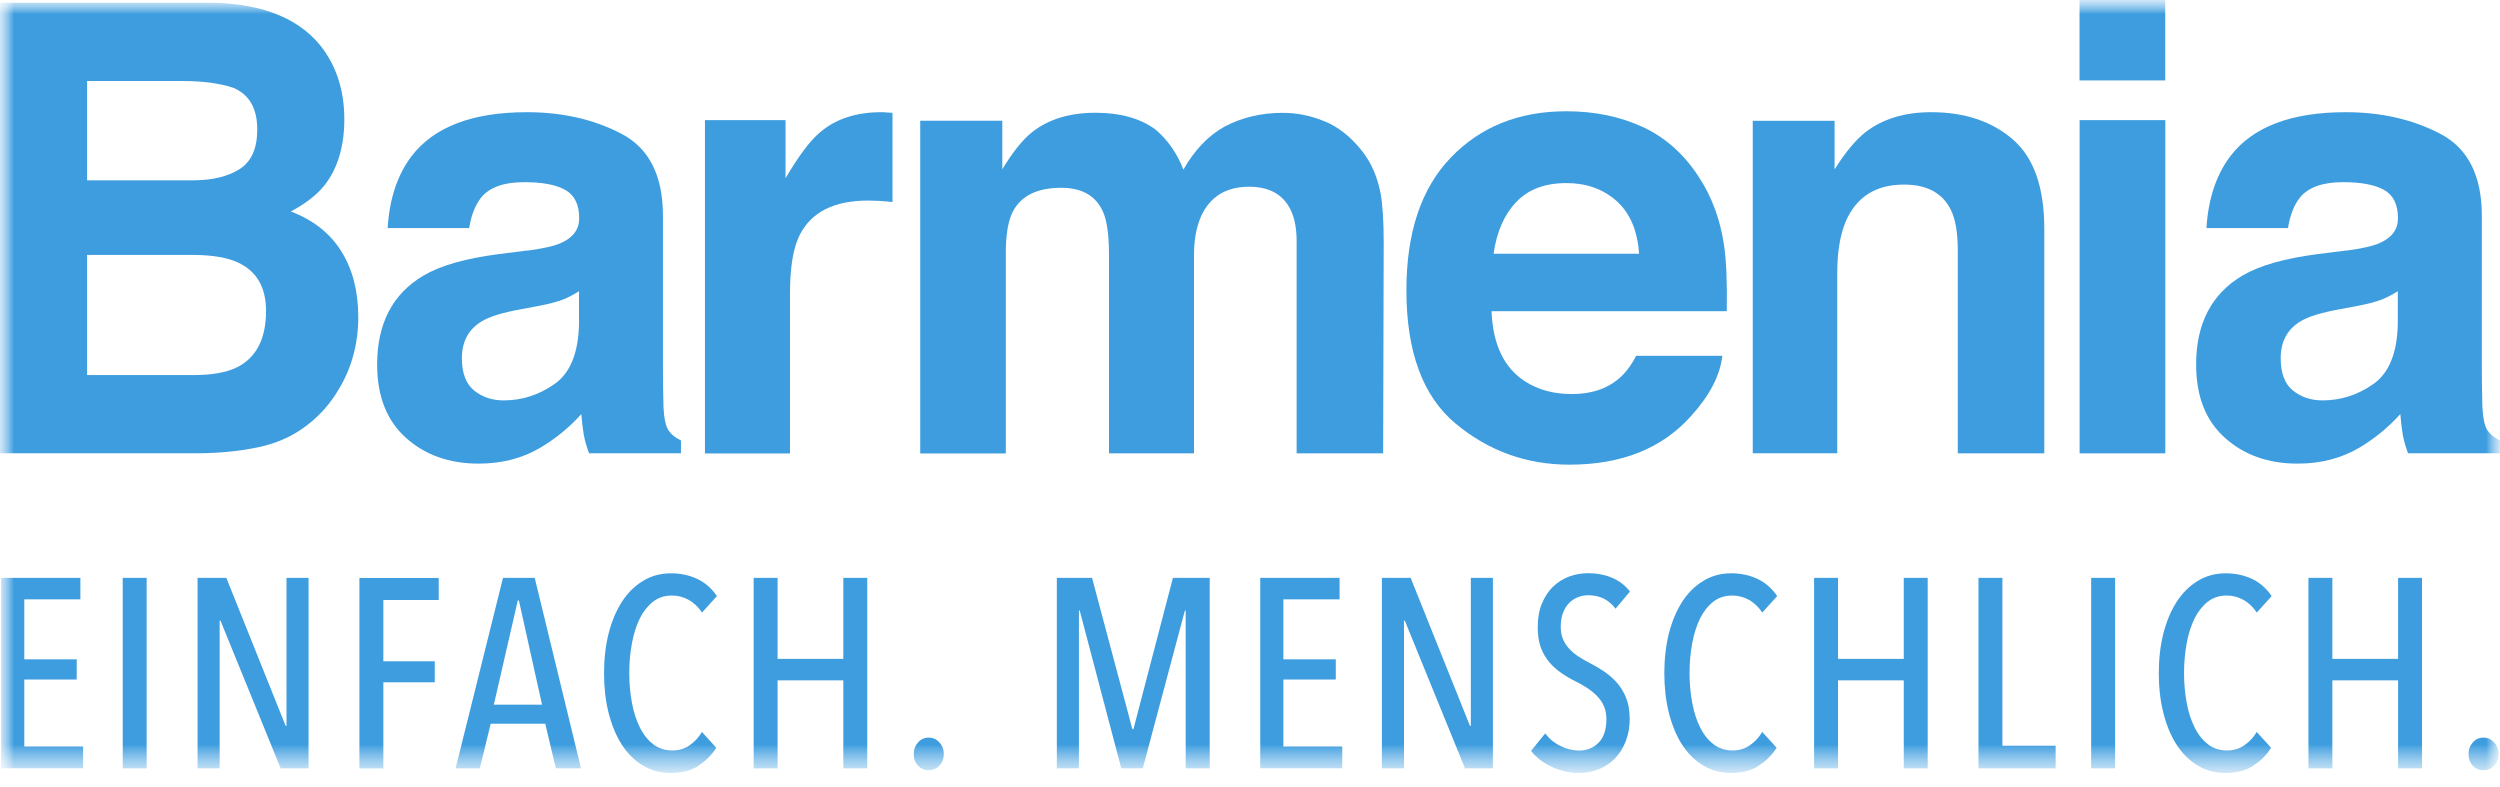 <?xml version="1.0" encoding="utf-8"?>
<svg xmlns="http://www.w3.org/2000/svg" fill="none" height="28" viewBox="0 0 89 28" width="89">
<mask height="28" id="mask0_1737_25668" maskUnits="userSpaceOnUse" style="mask-type:luminance" width="89" x="0" y="0">
<path d="M89 0H0V27.516H89V0Z" fill="white"/>
</mask>
<g mask="url(#mask0_1737_25668)">
<mask height="28" id="mask1_1737_25668" maskUnits="userSpaceOnUse" style="mask-type:luminance" width="89" x="0" y="0">
<path d="M89 0H0V27.516H89V0Z" fill="white"/>
</mask>
<g mask="url(#mask1_1737_25668)">
<path d="M3.1 9.076V13.353H6.874C7.549 13.353 8.072 13.259 8.45 13.07C9.132 12.721 9.471 12.052 9.471 11.068C9.471 10.233 9.142 9.661 8.48 9.349C8.112 9.176 7.595 9.082 6.927 9.076H3.1ZM3.1 2.884V6.419H6.881C7.555 6.419 8.105 6.286 8.526 6.023C8.947 5.757 9.158 5.288 9.158 4.613C9.158 3.865 8.878 3.372 8.322 3.133C7.842 2.967 7.23 2.884 6.486 2.884H3.103H3.1ZM11.544 1.806C12.021 2.488 12.258 3.306 12.258 4.254C12.258 5.201 12.018 6.02 11.537 6.615C11.267 6.947 10.872 7.253 10.352 7.529C11.146 7.829 11.745 8.298 12.149 8.943C12.554 9.588 12.755 10.373 12.755 11.294C12.755 12.215 12.524 13.097 12.064 13.851C11.771 14.354 11.402 14.773 10.961 15.115C10.464 15.508 9.879 15.777 9.204 15.92C8.529 16.063 7.796 16.136 7.006 16.136H0V0.097H7.516C9.411 0.127 10.757 0.695 11.547 1.806" fill="#3E9DDF"/>
<path d="M20.609 10.369C20.419 10.492 20.221 10.592 20.027 10.669C19.829 10.745 19.563 10.815 19.221 10.882L18.536 11.011C17.895 11.128 17.434 11.267 17.154 11.437C16.68 11.72 16.443 12.159 16.443 12.754C16.443 13.283 16.588 13.665 16.878 13.901C17.167 14.137 17.519 14.254 17.934 14.254C18.592 14.254 19.194 14.057 19.75 13.665C20.303 13.273 20.593 12.558 20.613 11.52V10.366L20.609 10.369ZM18.77 8.923C19.329 8.85 19.731 8.76 19.971 8.65C20.402 8.46 20.619 8.168 20.619 7.769C20.619 7.283 20.455 6.947 20.122 6.761C19.79 6.575 19.303 6.485 18.661 6.485C17.941 6.485 17.431 6.665 17.131 7.03C16.917 7.3 16.776 7.662 16.703 8.118H13.801C13.863 7.08 14.146 6.229 14.65 5.561C15.45 4.516 16.819 3.994 18.76 3.994C20.024 3.994 21.146 4.25 22.13 4.766C23.11 5.281 23.601 6.252 23.601 7.682V13.123C23.601 13.502 23.607 13.958 23.62 14.493C23.64 14.899 23.703 15.175 23.798 15.321C23.897 15.467 24.045 15.587 24.242 15.68V16.136H20.971C20.879 15.896 20.817 15.67 20.78 15.461C20.744 15.251 20.718 15.012 20.695 14.742C20.277 15.208 19.797 15.601 19.25 15.93C18.599 16.316 17.865 16.505 17.042 16.505C15.996 16.505 15.13 16.199 14.449 15.584C13.768 14.972 13.426 14.104 13.426 12.977C13.426 11.52 13.975 10.463 15.074 9.811C15.677 9.455 16.562 9.202 17.73 9.049L18.76 8.919L18.77 8.923Z" fill="#3E9DDF"/>
<path d="M31.516 4.001C31.555 4.004 31.641 4.011 31.773 4.017V7.193C31.582 7.17 31.414 7.157 31.266 7.15C31.118 7.144 30.999 7.14 30.907 7.14C29.696 7.14 28.887 7.546 28.472 8.361C28.238 8.82 28.123 9.521 28.123 10.472V16.143H25.096V4.277H27.965V6.345C28.429 5.554 28.834 5.015 29.179 4.722C29.742 4.237 30.473 3.994 31.374 3.994C31.43 3.994 31.48 3.994 31.516 4.001Z" fill="#3E9DDF"/>
<path d="M47.16 4.32C47.654 4.523 48.098 4.879 48.499 5.388C48.822 5.8 49.042 6.309 49.154 6.911C49.223 7.31 49.26 7.895 49.26 8.663L49.24 16.139H46.16V8.587C46.16 8.138 46.09 7.769 45.949 7.476C45.682 6.924 45.189 6.648 44.471 6.648C43.642 6.648 43.07 7.004 42.751 7.716C42.589 8.095 42.507 8.547 42.507 9.076V16.139H39.48V9.076C39.48 8.371 39.41 7.862 39.269 7.543C39.016 6.971 38.519 6.685 37.782 6.685C36.923 6.685 36.347 6.971 36.051 7.543C35.889 7.869 35.807 8.354 35.807 9.003V16.143H32.76V4.297H35.682V6.026C36.054 5.411 36.406 4.972 36.738 4.709C37.321 4.244 38.078 4.014 39.006 4.014C39.884 4.014 40.595 4.214 41.138 4.613C41.572 4.982 41.905 5.457 42.129 6.039C42.523 5.344 43.01 4.832 43.596 4.506C44.215 4.18 44.906 4.017 45.663 4.017C46.169 4.017 46.67 4.117 47.16 4.323" fill="#3E9DDF"/>
<path d="M53.971 7.197C53.547 7.649 53.28 8.261 53.172 9.033H58.351C58.295 8.208 58.029 7.586 57.551 7.157C57.071 6.731 56.479 6.518 55.768 6.518C54.995 6.518 54.399 6.744 53.974 7.197M58.473 4.516C59.276 4.889 59.937 5.471 60.46 6.272C60.931 6.977 61.237 7.795 61.375 8.723C61.457 9.269 61.49 10.053 61.474 11.078H53.099C53.145 12.268 53.547 13.103 54.3 13.582C54.761 13.878 55.31 14.028 55.959 14.028C56.643 14.028 57.199 13.848 57.627 13.482C57.861 13.286 58.068 13.013 58.246 12.667H61.316C61.234 13.372 60.862 14.084 60.2 14.812C59.17 15.966 57.729 16.542 55.873 16.542C54.343 16.542 52.994 16.056 51.822 15.082C50.651 14.107 50.068 12.524 50.068 10.333C50.068 8.278 50.595 6.701 51.651 5.607C52.708 4.51 54.076 3.961 55.764 3.961C56.765 3.961 57.667 4.147 58.469 4.516" fill="#3E9DDF"/>
<path d="M71.649 4.959C72.402 5.6 72.777 6.665 72.777 8.151V16.139H69.697V8.923C69.697 8.297 69.618 7.822 69.457 7.486C69.164 6.877 68.605 6.571 67.782 6.571C66.769 6.571 66.074 7.017 65.699 7.908C65.505 8.381 65.406 8.983 65.406 9.714V16.136H62.398V4.3H65.311V6.029C65.696 5.421 66.061 4.982 66.403 4.712C67.019 4.234 67.802 3.994 68.746 3.994C69.931 3.994 70.898 4.313 71.652 4.959" fill="#3E9DDF"/>
<path d="M74.034 4.277H77.085V16.139H74.034V4.277ZM77.082 2.863H74.031V0H77.082V2.863Z" fill="#3E9DDF"/>
<path d="M85.359 10.369C85.168 10.492 84.97 10.592 84.776 10.669C84.579 10.745 84.312 10.815 83.97 10.882L83.285 11.011C82.644 11.128 82.183 11.267 81.903 11.437C81.43 11.72 81.193 12.159 81.193 12.754C81.193 13.283 81.337 13.665 81.627 13.901C81.917 14.137 82.269 14.254 82.683 14.254C83.341 14.254 83.947 14.057 84.5 13.665C85.053 13.273 85.342 12.558 85.362 11.52V10.366L85.359 10.369ZM83.519 8.923C84.079 8.85 84.48 8.76 84.72 8.65C85.151 8.46 85.368 8.168 85.368 7.769C85.368 7.283 85.204 6.947 84.872 6.761C84.539 6.575 84.052 6.485 83.41 6.485C82.69 6.485 82.18 6.665 81.88 7.03C81.666 7.3 81.525 7.662 81.453 8.118H78.55C78.613 7.08 78.896 6.229 79.399 5.561C80.195 4.516 81.568 3.994 83.509 3.994C84.773 3.994 85.895 4.25 86.879 4.766C87.86 5.281 88.353 6.252 88.353 7.682V13.123C88.353 13.502 88.36 13.958 88.373 14.493C88.396 14.899 88.455 15.175 88.554 15.321C88.653 15.467 88.801 15.587 88.998 15.68V16.136H85.727C85.635 15.896 85.573 15.67 85.536 15.461C85.5 15.251 85.474 15.012 85.451 14.742C85.033 15.208 84.552 15.601 84.006 15.93C83.355 16.316 82.621 16.505 81.798 16.505C80.752 16.505 79.886 16.199 79.205 15.584C78.521 14.972 78.182 14.104 78.182 12.977C78.182 11.52 78.731 10.463 79.83 9.811C80.433 9.455 81.318 9.202 82.486 9.049L83.516 8.919L83.519 8.923Z" fill="#3E9DDF"/>
<path d="M0.039 27.353V20.572H2.862V21.337H0.865V23.472H2.731V24.191H0.865V26.575H2.958V27.35H0.039V27.353Z" fill="#3E9DDF"/>
<path d="M4.369 27.353V20.572H5.221V27.353H4.369Z" fill="#3E9DDF"/>
<path d="M9.992 27.353L7.849 22.095H7.82V27.353H7.033V20.572H8.057L10.169 25.84H10.199V20.572H10.985V27.353H9.992Z" fill="#3E9DDF"/>
<path d="M13.647 21.357V23.542H15.477V24.29H13.647V27.357H12.795V20.576H15.618V21.36H13.647V21.357Z" fill="#3E9DDF"/>
<path d="M19.789 27.353L19.411 25.764H17.469L17.081 27.353H16.219L17.907 20.572H19.036L20.684 27.353H19.792H19.789ZM18.473 21.377H18.433L17.581 25.085H19.296L18.473 21.377Z" fill="#3E9DDF"/>
<path d="M24.851 27.274C24.584 27.437 24.262 27.517 23.883 27.517C23.505 27.517 23.176 27.427 22.879 27.247C22.583 27.068 22.333 26.818 22.129 26.499C21.928 26.18 21.774 25.804 21.665 25.375C21.557 24.946 21.504 24.474 21.504 23.961C21.504 23.449 21.56 22.977 21.668 22.545C21.78 22.112 21.938 21.737 22.142 21.421C22.346 21.105 22.596 20.859 22.893 20.679C23.185 20.5 23.518 20.41 23.883 20.41C24.225 20.41 24.538 20.476 24.821 20.609C25.104 20.742 25.338 20.948 25.522 21.221L24.992 21.806C24.854 21.604 24.693 21.451 24.508 21.351C24.324 21.251 24.13 21.201 23.919 21.201C23.659 21.201 23.436 21.274 23.248 21.421C23.06 21.567 22.902 21.767 22.777 22.016C22.656 22.265 22.56 22.558 22.498 22.894C22.435 23.23 22.402 23.586 22.402 23.961C22.402 24.337 22.435 24.693 22.498 25.026C22.56 25.358 22.656 25.651 22.781 25.9C22.906 26.153 23.067 26.352 23.258 26.499C23.452 26.645 23.676 26.718 23.936 26.718C24.169 26.718 24.377 26.655 24.558 26.526C24.739 26.399 24.88 26.243 24.989 26.057L25.499 26.622C25.328 26.891 25.11 27.104 24.844 27.267L24.851 27.274Z" fill="#3E9DDF"/>
<path d="M30.022 27.353V24.221H27.682V27.353H26.83V20.572H27.682V23.456H30.022V20.572H30.874V27.353H30.022Z" fill="#3E9DDF"/>
<path d="M33.599 26.844C33.599 27.01 33.546 27.147 33.444 27.256C33.339 27.366 33.211 27.419 33.059 27.419C32.908 27.419 32.783 27.366 32.681 27.256C32.579 27.147 32.529 27.01 32.529 26.844C32.529 26.678 32.579 26.548 32.681 26.432C32.783 26.315 32.908 26.259 33.059 26.259C33.211 26.259 33.339 26.315 33.444 26.432C33.55 26.548 33.599 26.684 33.599 26.844Z" fill="#3E9DDF"/>
<path d="M42.21 27.353V21.74H42.181L40.683 27.353H39.917L38.439 21.74H38.41V27.353H37.623V20.572H38.877L40.312 25.956H40.351L41.756 20.572H43.066V27.353H42.214H42.21Z" fill="#3E9DDF"/>
<path d="M44.865 27.353V20.572H47.689V21.337H45.688V23.472H47.554V24.191H45.688V26.575H47.784V27.35H44.865V27.353Z" fill="#3E9DDF"/>
<path d="M52.154 27.353L50.011 22.095H49.982V27.353H49.195V20.572H50.219L52.331 25.84H52.361V20.572H53.147V27.353H52.154Z" fill="#3E9DDF"/>
<path d="M58.02 25.554C58.02 25.86 57.974 26.136 57.879 26.382C57.783 26.628 57.655 26.834 57.494 27C57.333 27.167 57.142 27.293 56.921 27.383C56.701 27.473 56.464 27.516 56.21 27.516C55.868 27.516 55.546 27.443 55.24 27.3C54.934 27.157 54.687 26.967 54.506 26.731L55.009 26.109C55.154 26.302 55.335 26.452 55.556 26.558C55.773 26.668 55.993 26.721 56.214 26.721C56.497 26.721 56.73 26.625 56.915 26.435C57.099 26.242 57.188 25.966 57.188 25.6C57.188 25.427 57.158 25.278 57.102 25.145C57.046 25.015 56.967 24.895 56.865 24.789C56.763 24.683 56.648 24.589 56.52 24.503C56.391 24.416 56.25 24.337 56.099 24.26C55.914 24.17 55.743 24.071 55.582 23.957C55.421 23.848 55.276 23.718 55.151 23.568C55.026 23.419 54.924 23.249 54.851 23.046C54.779 22.843 54.743 22.607 54.743 22.331C54.743 22.005 54.792 21.723 54.894 21.48C54.996 21.237 55.128 21.038 55.296 20.878C55.463 20.718 55.654 20.602 55.868 20.522C56.082 20.446 56.299 20.406 56.523 20.406C56.846 20.406 57.135 20.459 57.389 20.569C57.645 20.678 57.859 20.841 58.027 21.058L57.514 21.669C57.273 21.35 56.951 21.191 56.546 21.191C56.424 21.191 56.309 21.211 56.191 21.254C56.072 21.297 55.967 21.363 55.875 21.453C55.783 21.543 55.704 21.663 55.648 21.802C55.592 21.942 55.562 22.112 55.562 22.311C55.562 22.484 55.589 22.631 55.644 22.757C55.697 22.88 55.77 22.993 55.862 23.093C55.954 23.193 56.059 23.282 56.178 23.362C56.296 23.442 56.428 23.518 56.566 23.588C56.743 23.678 56.918 23.778 57.086 23.891C57.254 24.004 57.411 24.134 57.55 24.29C57.688 24.443 57.8 24.623 57.885 24.832C57.971 25.038 58.014 25.281 58.014 25.554H58.02Z" fill="#3E9DDF"/>
<path d="M62.597 27.273C62.33 27.436 62.008 27.516 61.629 27.516C61.251 27.516 60.922 27.426 60.626 27.247C60.329 27.067 60.079 26.818 59.875 26.498C59.671 26.179 59.52 25.803 59.411 25.374C59.303 24.942 59.25 24.473 59.25 23.961C59.25 23.449 59.306 22.977 59.414 22.544C59.526 22.112 59.684 21.736 59.888 21.42C60.092 21.104 60.343 20.858 60.639 20.679C60.931 20.499 61.264 20.409 61.629 20.409C61.971 20.409 62.284 20.476 62.567 20.609C62.85 20.742 63.084 20.948 63.268 21.221L62.738 21.806C62.6 21.603 62.439 21.45 62.254 21.35C62.07 21.251 61.876 21.201 61.665 21.201C61.405 21.201 61.182 21.274 60.994 21.42C60.806 21.567 60.648 21.766 60.523 22.015C60.402 22.265 60.306 22.558 60.244 22.893C60.181 23.229 60.148 23.585 60.148 23.961C60.148 24.337 60.181 24.693 60.244 25.025C60.306 25.358 60.402 25.65 60.527 25.9C60.652 26.152 60.813 26.352 61.004 26.498C61.195 26.645 61.422 26.718 61.682 26.718C61.916 26.718 62.123 26.655 62.304 26.525C62.485 26.399 62.626 26.242 62.735 26.056L63.248 26.621C63.077 26.891 62.86 27.104 62.593 27.267L62.597 27.273Z" fill="#3E9DDF"/>
<path d="M67.774 27.353V24.221H65.434V27.353H64.582V20.572H65.434V23.456H67.774V20.572H68.626V27.353H67.774Z" fill="#3E9DDF"/>
<path d="M70.434 27.353V20.572H71.286V26.548H73.181V27.353H70.434Z" fill="#3E9DDF"/>
<path d="M74.445 27.353V20.572H75.298V27.353H74.445Z" fill="#3E9DDF"/>
<path d="M80.2 27.274C79.934 27.437 79.611 27.517 79.233 27.517C78.854 27.517 78.525 27.427 78.229 27.247C77.933 27.068 77.683 26.818 77.479 26.499C77.275 26.18 77.123 25.804 77.015 25.375C76.906 24.942 76.853 24.474 76.853 23.961C76.853 23.449 76.909 22.977 77.018 22.545C77.13 22.112 77.288 21.737 77.492 21.421C77.696 21.105 77.946 20.859 78.242 20.679C78.535 20.5 78.867 20.41 79.233 20.41C79.575 20.41 79.888 20.476 80.171 20.609C80.454 20.742 80.687 20.948 80.871 21.221L80.342 21.806C80.203 21.604 80.042 21.451 79.858 21.351C79.674 21.251 79.48 21.201 79.269 21.201C79.009 21.201 78.785 21.274 78.598 21.421C78.41 21.567 78.252 21.767 78.127 22.016C78.005 22.265 77.91 22.558 77.847 22.894C77.785 23.23 77.752 23.586 77.752 23.961C77.752 24.337 77.785 24.693 77.847 25.026C77.91 25.358 78.005 25.651 78.13 25.9C78.255 26.153 78.417 26.352 78.608 26.499C78.798 26.645 79.025 26.718 79.285 26.718C79.519 26.718 79.726 26.655 79.907 26.526C80.088 26.399 80.23 26.243 80.338 26.057L80.852 26.622C80.681 26.891 80.463 27.104 80.197 27.267L80.2 27.274Z" fill="#3E9DDF"/>
<path d="M85.372 27.353V24.221H83.032V27.353H82.18V20.572H83.032V23.456H85.372V20.572H86.224V27.353H85.372Z" fill="#3E9DDF"/>
<path d="M88.952 26.844C88.952 27.01 88.899 27.147 88.794 27.256C88.688 27.366 88.56 27.419 88.409 27.419C88.257 27.419 88.132 27.366 88.03 27.256C87.928 27.147 87.879 27.01 87.879 26.844C87.879 26.678 87.928 26.548 88.03 26.432C88.132 26.315 88.257 26.259 88.409 26.259C88.56 26.259 88.688 26.315 88.794 26.432C88.899 26.548 88.952 26.684 88.952 26.844Z" fill="#3E9DDF"/>
</g>
</g>
</svg>